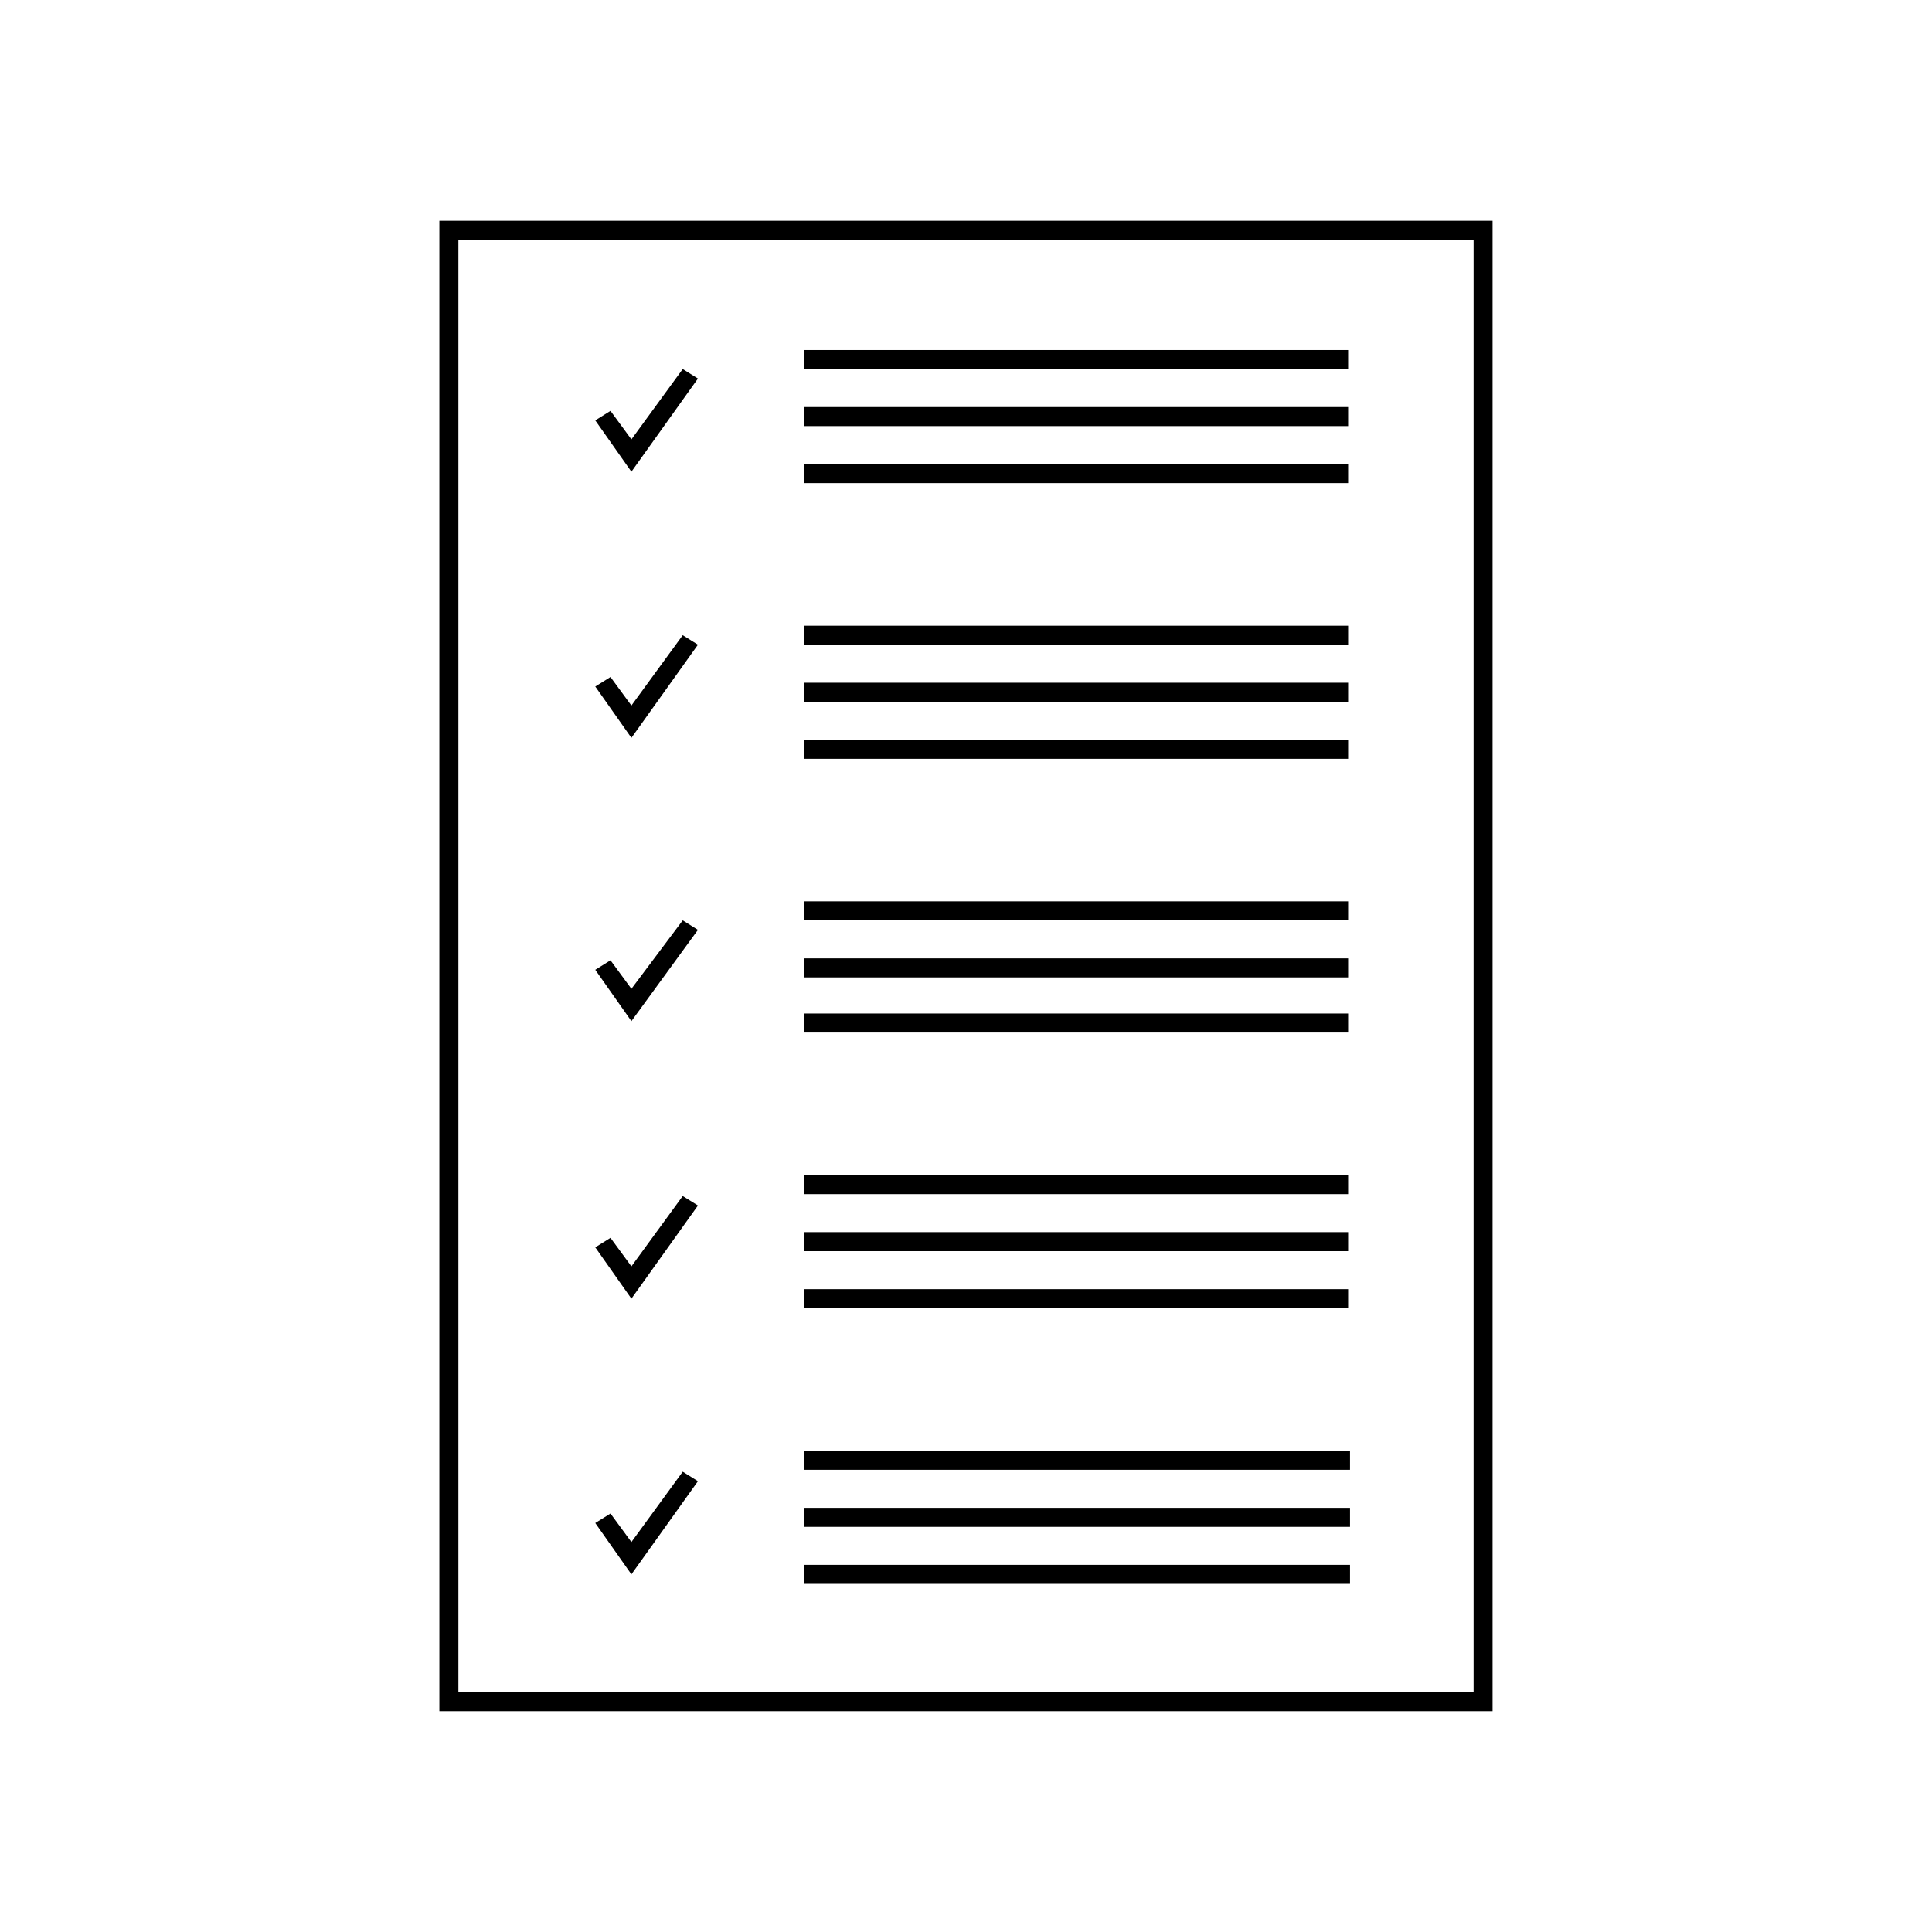 <?xml version="1.0" encoding="UTF-8"?>
<!-- Uploaded to: ICON Repo, www.iconrepo.com, Generator: ICON Repo Mixer Tools -->
<svg fill="#000000" width="800px" height="800px" version="1.1" viewBox="144 144 512 512" xmlns="http://www.w3.org/2000/svg">
 <g>
  <path d="m539.55 597.49h-279.11v-394.99h279.11zm-274.07-5.039h269.04v-384.91h-269.04z"/>
  <path d="m357.18 236.77h144.09v5.039h-144.09z"/>
  <path d="m357.18 251.88h144.09v5.039h-144.09z"/>
  <path d="m357.18 266.99h144.09v5.039h-144.09z"/>
  <path d="m357.18 309.82h144.09v5.039h-144.09z"/>
  <path d="m357.18 324.93h144.09v5.039h-144.09z"/>
  <path d="m357.18 340.05h144.09v5.039h-144.09z"/>
  <path d="m357.18 528.47h144.59v5.039h-144.59z"/>
  <path d="m357.18 543.59h144.59v5.039h-144.59z"/>
  <path d="m357.18 558.7h144.59v5.039h-144.59z"/>
  <path d="m357.18 455.42h144.09v5.039h-144.09z"/>
  <path d="m357.18 470.53h144.09v5.039h-144.09z"/>
  <path d="m357.18 485.64h144.09v5.039h-144.09z"/>
  <path d="m357.18 382.87h144.09v5.039h-144.09z"/>
  <path d="m357.18 397.98h144.09v5.039h-144.09z"/>
  <path d="m357.18 412.59h144.09v5.039h-144.09z"/>
  <path d="m311.33 269.01-9.574-13.602 4.031-2.519 5.543 7.555 13.602-18.641 4.031 2.519z"/>
  <path d="m311.33 339.54-9.574-13.605 4.031-2.519 5.543 7.559 13.602-18.641 4.031 2.519z"/>
  <path d="m311.33 414.61-9.574-13.602 4.031-2.519 5.543 7.555 13.602-18.137 4.031 2.519z"/>
  <path d="m311.33 488.16-9.574-13.602 4.031-2.519 5.543 7.559 13.602-18.641 4.031 2.516z"/>
  <path d="m311.33 561.22-9.574-13.605 4.031-2.519 5.543 7.559 13.602-18.641 4.031 2.519z"/>
 </g>
</svg>